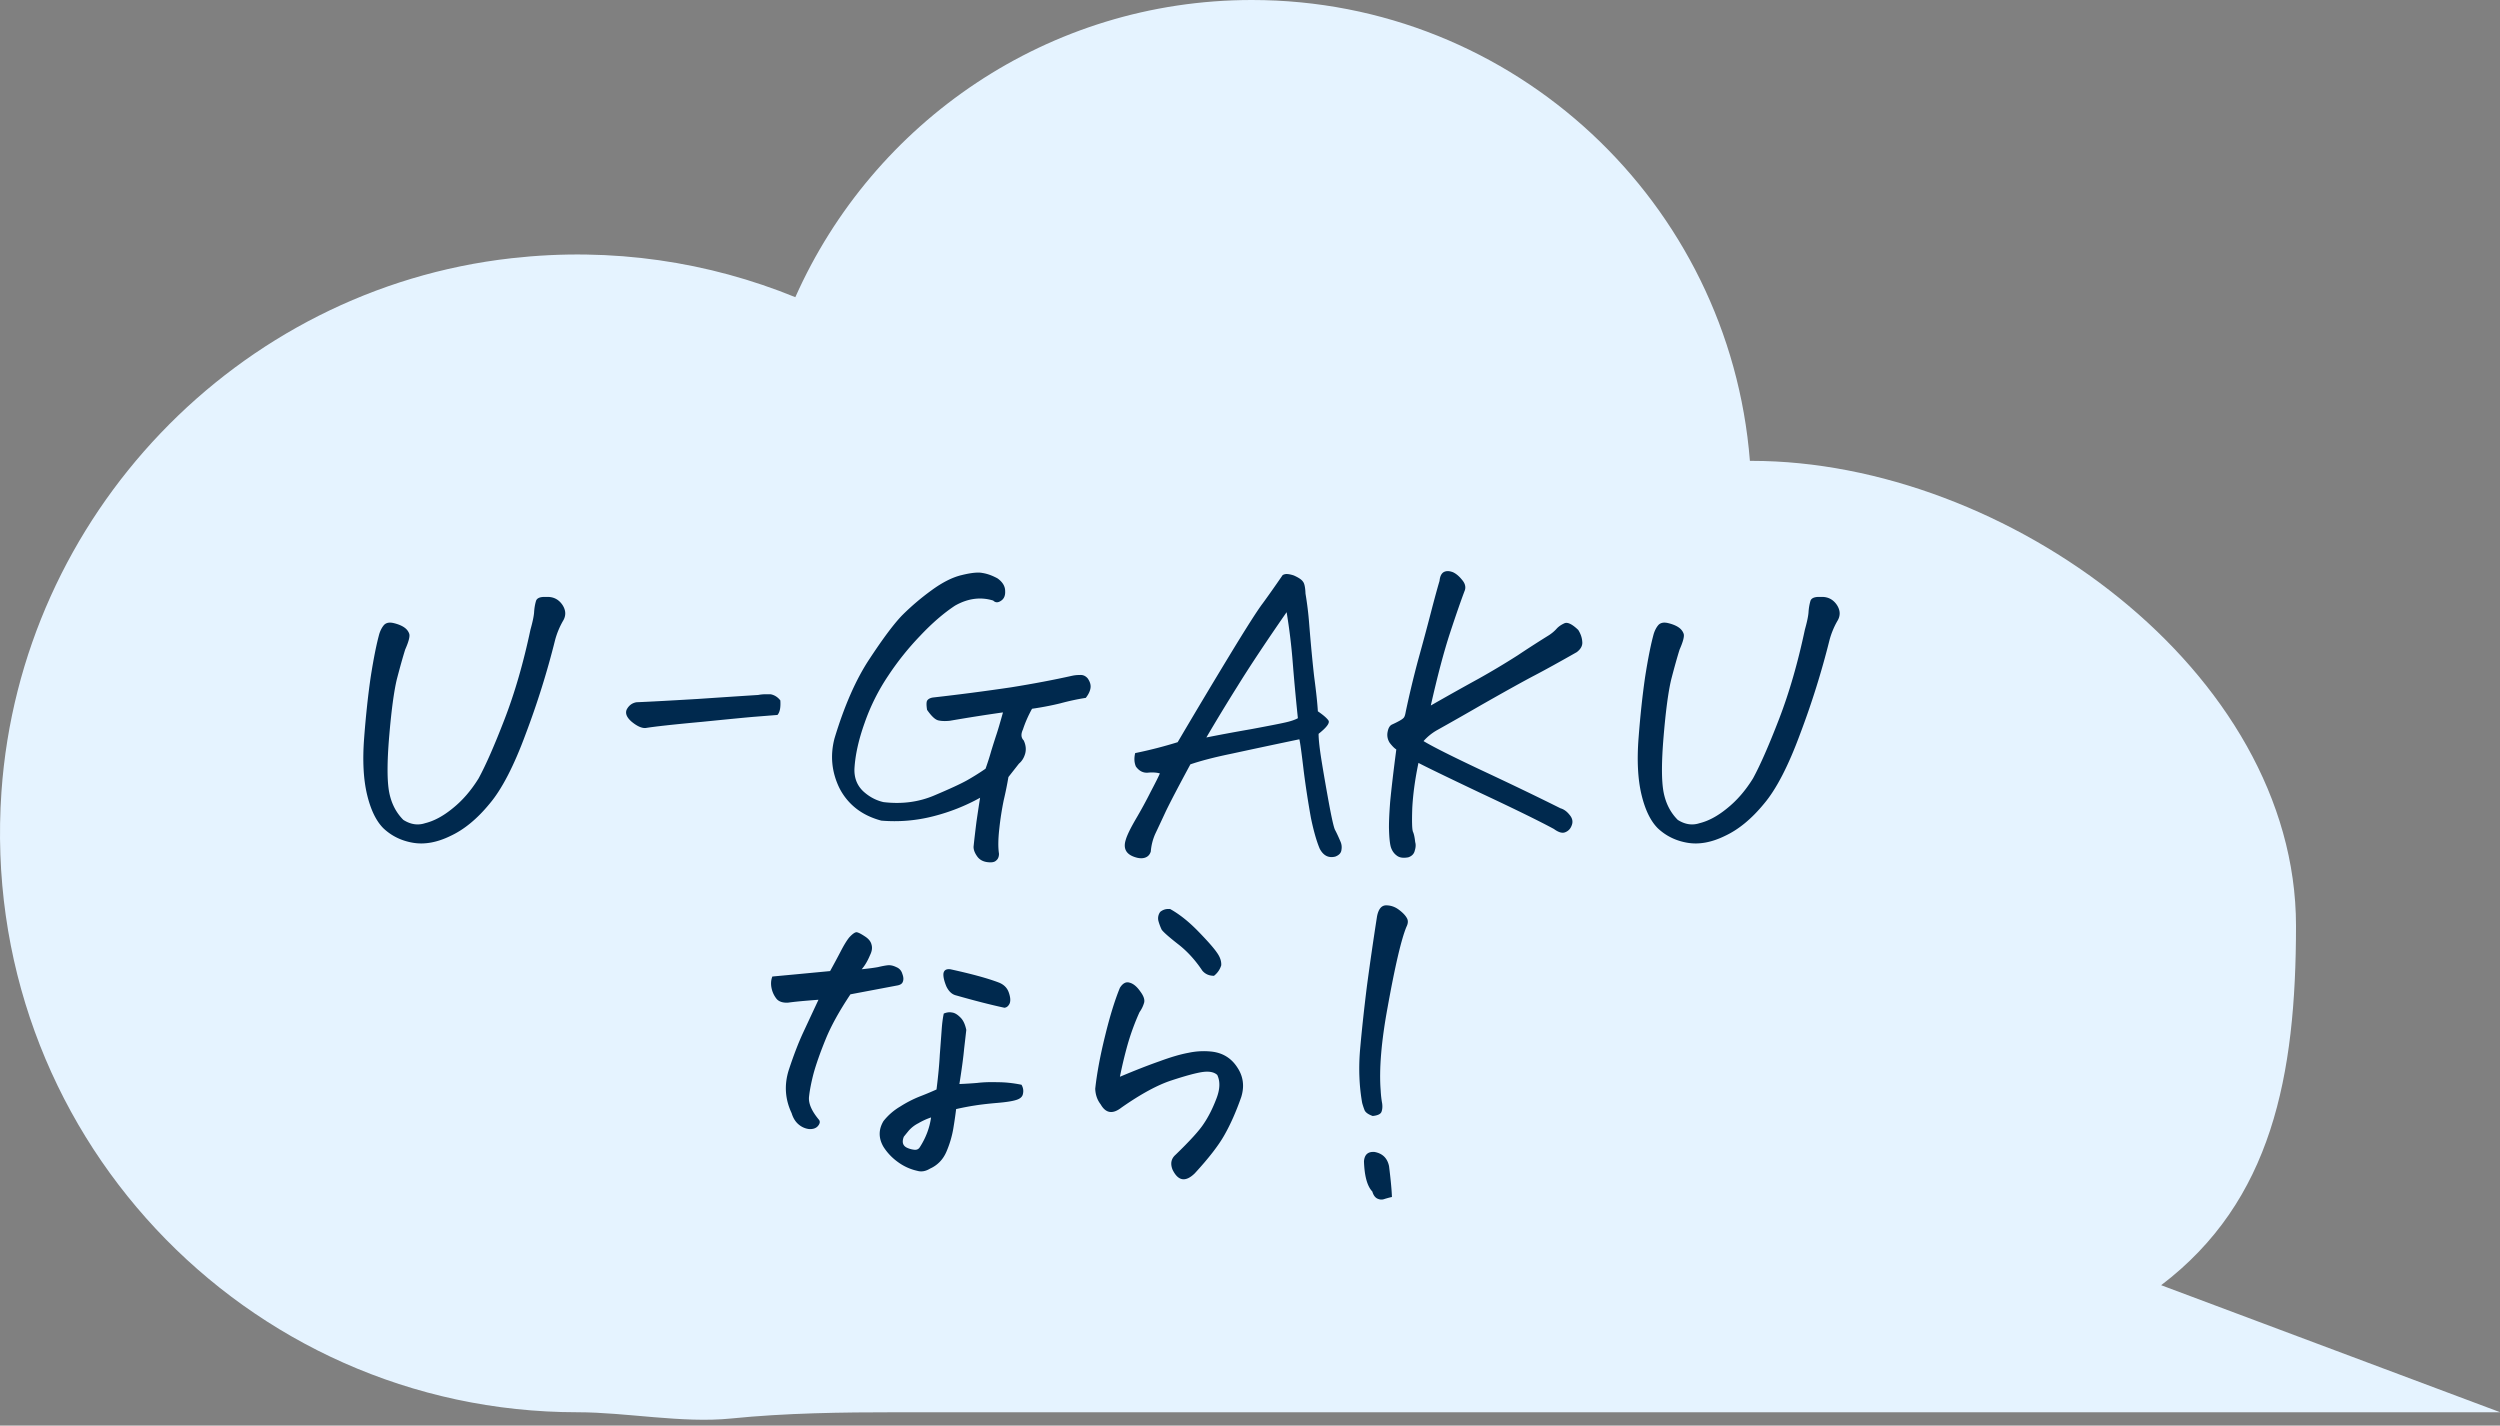 <svg xmlns="http://www.w3.org/2000/svg" width="242" height="138" fill="none"><rect width="100%" height="100%" fill="#808080" stroke="none"/><path fill="#E5F3FF" d="m242 136.698-32.801-12.291c10.729-8.146 13.054-20.268 13.054-34.79 0-24.637-28.112-45.005-52.694-45.005h-.169C167.418 19.652 146.596 0 121.178 0c-19.709 0-36.654 11.815-44.19 28.767-8.35-3.407-17.69-4.876-27.484-3.769C22.942 27.983 2.006 49.92.141 76.641c-2.287 32.767 23.561 60.065 55.772 60.065 4.689 0 10.13 1.077 14.82.608 5.349-.539 10.729-.608 16.1-.608H242z"/><path fill="#00294E" d="M136.147 89.71q-.738 1.759-1.828 7.806-.914 4.956-.668 8.05.035.669.14 1.231.07.492-.07.844-.14.316-.844.386-.597-.21-.773-.527a7 7 0 0 1-.246-.738q-.423-2.391-.211-5.063.245-2.813.668-6.222.457-3.411.984-6.786.211-1.054.879-1.054.667 0 1.23.422.563.42.774.808.211.352-.035.844m-1.407 26.157a9 9 0 0 0-.773.211q-.317.105-.668-.07-.316-.176-.457-.668-.738-.773-.809-2.918.07-.984 1.02-.914 1.16.21 1.406 1.371.246 1.969.281 2.988M117.83 104.055q-.457-.422-1.441-.282-.95.141-2.988.809-2.04.667-4.852 2.637-1.266.985-2.004-.317-.492-.632-.527-1.511.246-2.25.949-5.098.703-2.882 1.441-4.676.422-.668.95-.492.527.14 1.019.844.528.703.352 1.16a2.9 2.9 0 0 1-.422.844 23 23 0 0 0-1.16 3.164 42 42 0 0 0-.739 3.093q2.25-.948 3.868-1.511 1.617-.598 2.777-.809a7 7 0 0 1 2.32-.105q1.547.21 2.391 1.511.879 1.302.387 2.883-.74 2.11-1.618 3.656-.843 1.512-2.882 3.727-1.337 1.3-2.145-.352-.352-.878.281-1.441 2.11-2.039 2.743-3.023.667-.985 1.195-2.356.563-1.405.105-2.355m-4.57-16.067q1.336.739 2.707 2.145t1.828 2.074q.457.633.422 1.23a2.02 2.02 0 0 1-.703 1.02q-.704 0-1.125-.492-1.055-1.582-2.391-2.602-1.3-1.02-1.547-1.37a5 5 0 0 1-.316-.845 1.05 1.05 0 0 1 .176-.879q.351-.28.773-.28zM76.627 107.746q-.948-2.004-.281-4.148.704-2.145 1.406-3.657.703-1.51 1.477-3.164-.95.07-1.723.141-.738.07-1.23.14-.739.036-1.09-.351a2.44 2.44 0 0 1-.492-1.02q-.14-.632.07-1.16 1.512-.14 2.25-.21l3.34-.317q.526-.95 1.02-1.898.492-.95.843-1.371.458-.493.703-.493.246.036.774.387.562.351.668.809.14.456-.141 1.02-.351.843-.809 1.37 1.02-.105 1.582-.21.598-.142.95-.177.386-.034.808.176.457.177.598.668.176.457.035.774-.106.28-.598.351l-4.464.844q-1.617 2.426-2.391 4.324-.774 1.899-1.16 3.27-.352 1.336-.457 2.32-.105.95.949 2.215.21.246-.07.598-.281.35-.88.316a1.9 1.9 0 0 1-1.019-.457q-.456-.387-.668-1.09m15.926-.387q-.105.88-.281 1.934a9.9 9.9 0 0 1-.668 2.215q-.493 1.125-1.582 1.617-.633.387-1.23.211a4.95 4.95 0 0 1-1.864-.844 5.3 5.3 0 0 1-1.406-1.476q-.738-1.266 0-2.496a5.8 5.8 0 0 1 1.617-1.407 11.4 11.4 0 0 1 1.828-.949 31 31 0 0 0 1.688-.703q.246-1.97.316-3.34.105-1.371.176-2.355.07-1.02.21-1.653.423-.176.774-.105.387.035.809.457.422.387.597 1.23-.07.633-.21 1.828-.106 1.195-.457 3.411.878-.036 1.722-.106.879-.106 1.969-.07 1.125 0 2.32.246.246.421.14.879-.07.422-.667.597-.562.176-1.828.282-1.23.105-2.145.246t-1.828.351m-2.426.809a6.5 6.5 0 0 0-1.23.562 3.1 3.1 0 0 0-.95.739q-.316.387-.456.562-.317.809.351 1.09.317.14.668.176t.527-.246q.88-1.371 1.09-2.883m1.864-14.344q3.058.668 4.64 1.266.774.281 1.02.984t.07 1.09q-.175.351-.492.387-1.969-.423-4.676-1.195-.597-.14-.95-.88-.316-.772-.28-1.23.07-.492.668-.422M160.088 61.332q.176-.528.457-.844.317-.316.914-.175.598.14.985.386.386.246.527.633.141.351-.387 1.547-.352 1.124-.808 2.883-.423 1.757-.739 5.52-.317 3.761 0 5.413.316 1.618 1.372 2.672 1.055.668 2.109.317 1.3-.317 2.672-1.442 1.406-1.124 2.496-2.883 1.055-1.933 2.531-5.765t2.496-8.649q.316-1.125.352-1.687t.176-1.055q.105-.422.843-.422h.282q.913 0 1.441.774.528.808.035 1.582a7.8 7.8 0 0 0-.738 1.793 81 81 0 0 1-2.848 9.105q-1.722 4.677-3.515 6.785-1.794 2.18-3.762 3.094-1.934.949-3.621.668t-2.883-1.406q-1.055-1.055-1.582-3.27t-.281-5.449.632-5.906q.423-2.707.844-4.219M136.99 81.512q.106.352-.035.808-.105.492-.632.668-.74.14-1.125-.175-.387-.281-.563-.81-.14-.49-.176-1.616-.035-.879.106-2.743.175-1.862.597-5.097-.28-.175-.632-.633a1.4 1.4 0 0 1-.211-1.055q.105-.597.457-.738.386-.175.703-.352.316-.175.422-.316.106-.14.175-.562.528-2.496 1.196-4.993.703-2.53 1.23-4.57.528-2.039.844-3.094.07-.702.457-.879a.8.8 0 0 1 .352-.07q.21 0 .492.106.456.21.879.738.422.492.281.984-.563 1.477-1.442 4.149-.878 2.672-1.863 7.031a307 307 0 0 1 4.641-2.602 76 76 0 0 0 3.762-2.25 108 108 0 0 1 3.058-1.968q.422-.282.703-.598.282-.316.739-.527.456-.246 1.371.633.351.562.386 1.124.07.563-.527 1.02-2.531 1.44-4.078 2.25-1.547.809-5.133 2.848a355 355 0 0 1-4.324 2.46 5.1 5.1 0 0 0-1.301 1.055q1.266.773 5.59 2.813 4.36 2.04 7.664 3.691.492.141.879.633.421.492.211 1.02-.175.492-.633.668-.422.175-1.09-.317-2.145-1.16-7.172-3.515-5.027-2.391-5.941-2.883-.492 2.355-.598 4.359-.07 2.004.071 2.32.14.317.21.985M124.159 55.672a.74.74 0 0 1 .386-.106q.282 0 .703.141.704.316.879.598.211.245.246 1.16.246 1.476.352 2.883.246 3.058.492 5.203.282 2.11.352 3.305.773.527 1.019.878.246.352-.949 1.301 0 .844.316 2.778.317 1.933.704 4.043.386 2.074.562 2.46.211.387.527 1.125.177.387.106.809-.036.457-.598.668-.984.246-1.512-.774-.456-1.089-.843-2.953a89 89 0 0 1-.703-4.57q-.317-2.707-.422-3.058a1031 1031 0 0 0-6.61 1.406q-2.39.492-3.937 1.02-1.653 3.057-2.356 4.5-.668 1.44-1.054 2.25a5.2 5.2 0 0 0-.422 1.687q-.14.458-.563.597-.422.14-1.019-.07-1.231-.422-.844-1.652.176-.633.949-1.969a45 45 0 0 0 1.477-2.707q.704-1.336.879-1.758-.492-.14-1.196-.07-.667.035-1.125-.598-.246-.562-.07-1.3a42 42 0 0 0 4.113-1.055 711 711 0 0 1 4.957-8.297q2.496-4.113 3.27-5.133.774-1.054 1.934-2.742m.386 3.586q-3.023 4.359-4.781 7.207a191 191 0 0 0-2.988 4.922q1.933-.387 4.359-.809 2.462-.458 3.234-.633.81-.175 1.266-.422-.28-2.67-.492-5.308a57 57 0 0 0-.598-4.957M105.104 67.555q-1.16.176-2.461.527-1.3.317-2.742.527-.562 1.02-.88 2.004-.315.668.071 1.055.317.668.14 1.3-.175.6-.597.95l-1.02 1.3q-.175 1.056-.456 2.25a29 29 0 0 0-.422 2.708q-.177 1.547-.035 2.46 0 .457-.282.669-.246.245-.914.14-.633-.106-.95-.597-.316-.457-.316-.88.106-1.018.282-2.425.21-1.441.351-2.32a18.9 18.9 0 0 1-4.535 1.793q-2.46.632-5.027.421-1.441-.386-2.461-1.195a5.9 5.9 0 0 1-1.617-2.004q-1.091-2.284-.457-4.746 1.44-4.78 3.41-7.734 1.968-2.989 3.164-4.219a24 24 0 0 1 2.812-2.39q1.583-1.16 2.918-1.477.985-.246 1.618-.246.211 0 .386.035.703.105 1.477.527.738.528.738 1.23.035.668-.422.95-.422.282-.738-.035-1.829-.562-3.691.492-1.653 1.09-3.375 2.918a27.3 27.3 0 0 0-3.094 3.867 19.9 19.9 0 0 0-2.285 4.57q-.879 2.462-.985 4.465-.035 1.301.844 2.145.879.808 1.969 1.054 2.636.317 4.886-.632t3.2-1.477q.984-.562 1.793-1.125.315-.879.562-1.758.282-.914.492-1.546.212-.633.633-2.145-2.496.352-5.133.808-.667.071-1.125-.035-.457-.105-1.09-1.02-.105-.667 0-.878.141-.246.563-.317a220 220 0 0 0 7.559-.984q3.269-.526 5.941-1.125a3.4 3.4 0 0 1 .738-.07q.423-.036.739.316.351.492.281.95-.07.456-.457.949M75.537 67.8q.07 1.02-.28 1.407l-2.216.176q-.879.07-5.097.492-4.184.387-5.45.598-.562.035-1.336-.598-.738-.633-.492-1.195.317-.598.95-.703 1.757-.07 5.906-.317 4.148-.28 5.87-.387.352-.07.74-.07h.456q.563.105.95.598M36.725 61.332q.176-.528.457-.844.316-.316.914-.175.598.14.984.386.387.246.528.633.141.351-.387 1.547-.351 1.124-.809 2.883-.42 1.757-.738 5.52-.315 3.761 0 5.413.316 1.618 1.371 2.672 1.055.668 2.11.317 1.3-.317 2.672-1.442 1.405-1.124 2.496-2.883 1.054-1.933 2.53-5.765 1.477-3.832 2.497-8.649.316-1.125.352-1.687.034-.563.175-1.055.105-.422.844-.422h.281q.915 0 1.442.774.527.808.035 1.582a7.8 7.8 0 0 0-.739 1.793 81 81 0 0 1-2.847 9.105q-1.723 4.677-3.516 6.785-1.792 2.18-3.762 3.094-1.933.949-3.62.668-1.689-.28-2.883-1.406-1.055-1.055-1.582-3.27t-.282-5.449.633-5.906q.422-2.707.844-4.219"/></svg>